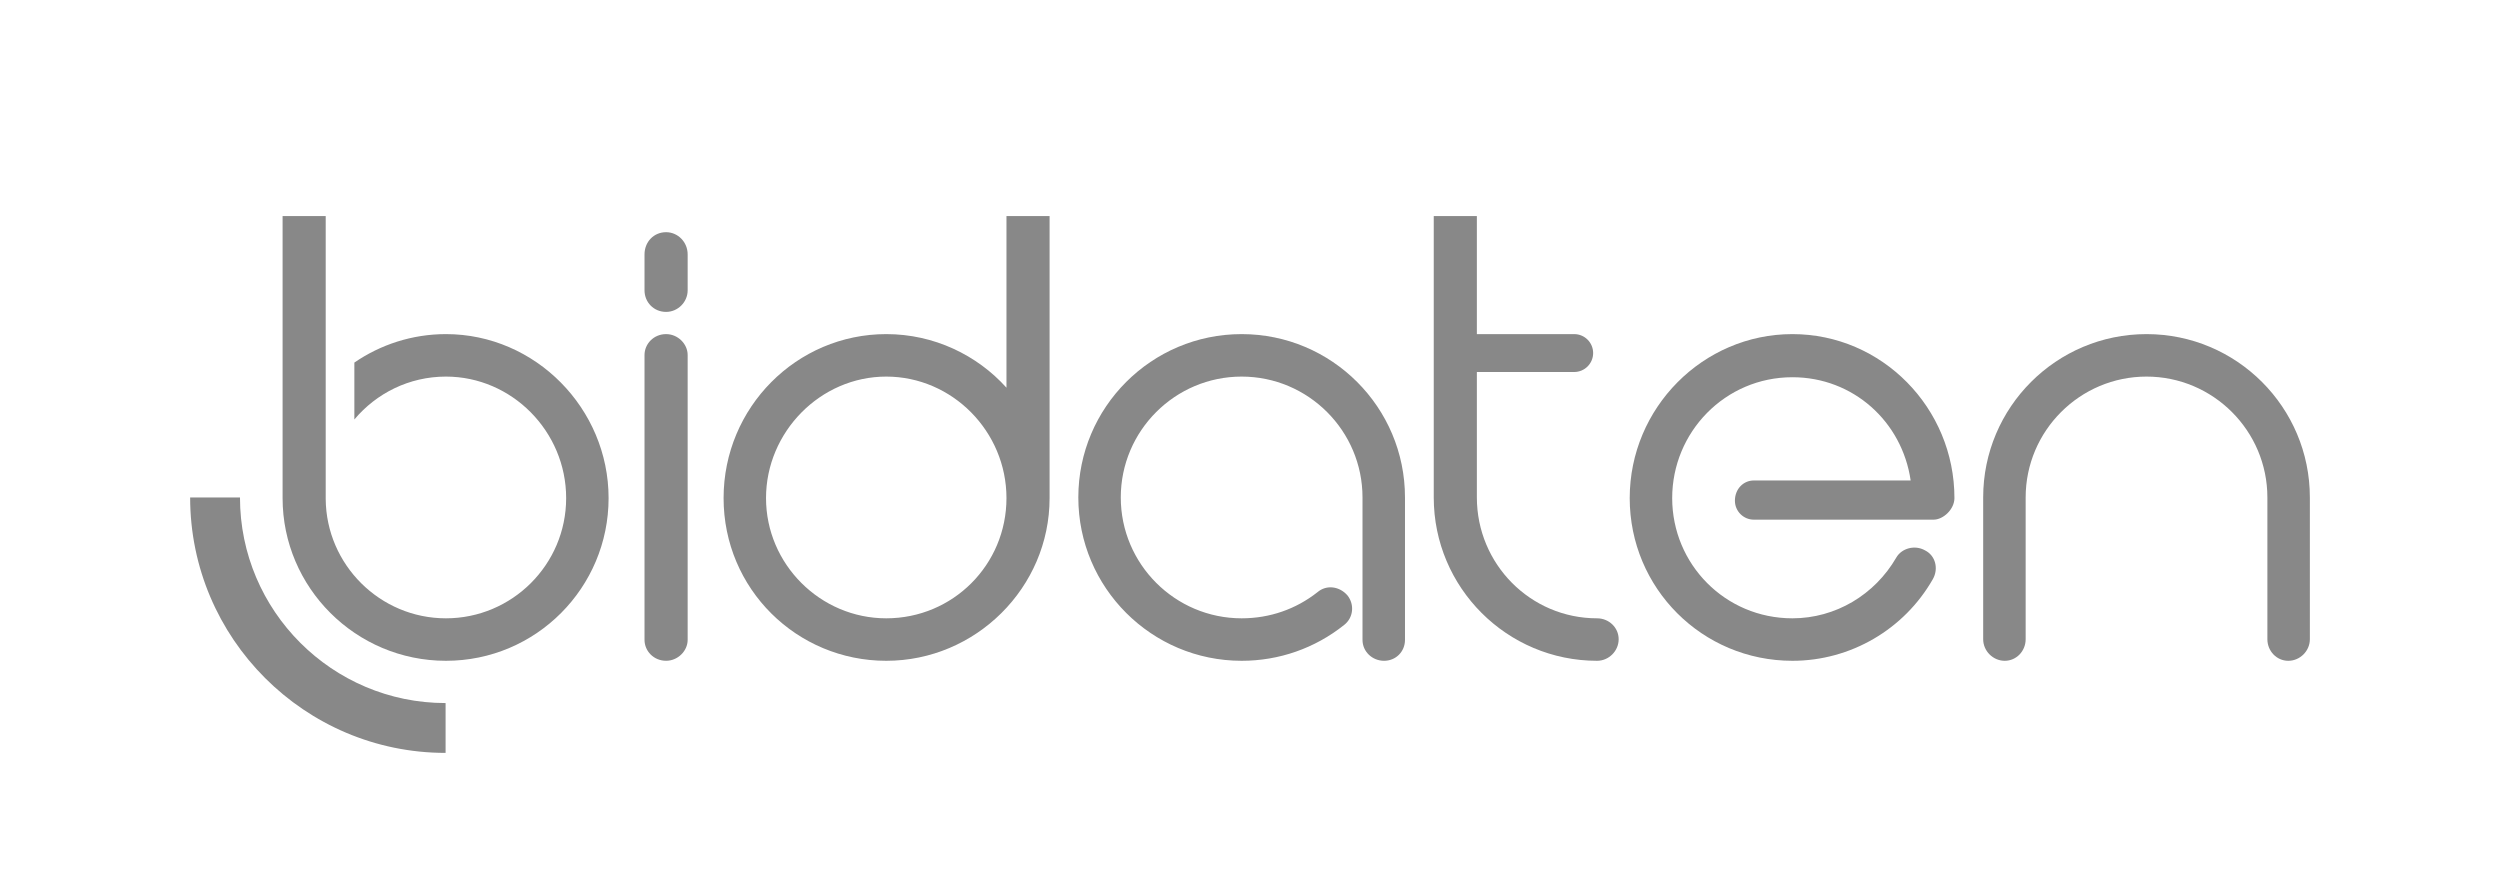 <?xml version="1.0" encoding="UTF-8"?>
<svg id="Capa_1" data-name="Capa 1" xmlns="http://www.w3.org/2000/svg" xmlns:xlink="http://www.w3.org/1999/xlink" viewBox="0 0 1171.77 414.83">
  <defs>
    <style>
      .cls-1, .cls-2, .cls-3 {
        stroke-width: 0px;
        fill: #888888;
      }
    </style>
    <linearGradient id="Degradado_sin_nombre_22" data-name="Degradado sin nombre 22" x1="132.45" y1="205.5" x2="285.25" y2="205.5" gradientUnits="userSpaceOnUse">
     
      <stop offset="1" stop-color="#e331f4"/>
    </linearGradient>
    <linearGradient id="Degradado_sin_nombre_22-2" data-name="Degradado sin nombre 22" x1="89.12" y1="293.03" x2="208.85" y2="293.03" xlink:href="#Degradado_sin_nombre_22">
    
      <stop offset="1" stop-color="#e331f4"/>
    </linearGradient>
  </defs>
  <path class="cls-3" d="m312.2,156.6c-5.82,0-10.11,4.6-10.11,9.8v133.51c0,5.2,4.28,9.8,10.11,9.8,5.51,0,10.11-4.6,10.11-9.8v-133.51c0-5.21-4.6-9.8-10.11-9.8Zm0-47.77c-5.82,0-10.11,4.6-10.11,10.41v16.84c0,5.52,4.28,10.11,10.11,10.11,5.51,0,10.11-4.59,10.11-10.11v-16.84c0-5.81-4.6-10.41-10.11-10.41Z"/>
  <path class="cls-3" d="m471.74,101.27v80.45c-13.77-15.31-33.98-25.12-56.35-25.12-41.94,0-76.24,34.3-76.24,76.86s34.3,76.26,76.24,76.26,76.56-34.3,76.56-76.26V101.27h-20.21Zm-56.35,188.54c-30.93,0-56.35-25.41-56.35-56.35s25.42-56.95,56.35-56.95,56.35,25.72,56.35,56.95-25.1,56.35-56.35,56.35Z"/>
  <path class="cls-3" d="m581.98,156.6c-42.26,0-76.56,34.3-76.56,76.56s34.3,76.56,76.56,76.56c17.46,0,34.3-5.82,48.08-16.84,4.28-3.37,4.9-9.5,1.53-13.78-3.68-4.28-9.8-5.2-14.09-1.53-10.11,7.96-22.36,12.24-35.53,12.24-31.23,0-56.65-25.41-56.65-56.65s25.42-56.65,56.65-56.65,56.65,25.42,56.65,56.65v66.76c0,5.52,4.6,9.8,10.11,9.8s9.8-4.28,9.8-9.8v-66.76c0-42.26-34.3-76.56-76.56-76.56Z"/>
  <path class="cls-3" d="m692.22,101.27v55.33h45.63c4.89,0,8.87,3.99,8.87,8.88s-3.98,8.88-8.87,8.88h-45.63v58.8c0,31.24,25.12,56.65,56.35,56.65,5.51,0,10.11,4.3,10.11,9.8s-4.6,10.11-10.11,10.11c-42.26,0-76.56-34.3-76.56-76.56V101.27h20.21Z"/>
  <path class="cls-3" d="m813.17,234.69c0,4.9,3.98,8.88,8.88,8.88h84.22c4.59,0,9.79-4.9,9.79-10.11,0-42.26-33.98-76.86-75.94-76.86s-76.26,34.6-76.26,76.86,34,76.26,76.26,76.26c27.25,0,52.37-14.69,65.83-38.28,2.77-4.9,1.23-11.03-3.66-13.47-4.9-2.77-11.03-.92-13.48,3.36-10.11,17.46-28.48,28.48-48.69,28.48-31.55,0-56.35-25.41-56.35-56.35s24.8-56.65,56.35-56.65c28.48,0,51.44,20.82,55.42,48.39h-73.49c-4.9,0-8.88,3.98-8.88,9.49Z"/>
  <path class="cls-3" d="m1006.09,156.6c-42.26,0-76.56,34.3-76.56,76.56v66.45c0,5.51,4.6,10.11,10.11,10.11s9.8-4.6,9.8-10.11v-66.45c0-31.23,25.42-56.65,56.65-56.65s56.65,25.42,56.65,56.65v66.45c0,5.51,4.3,10.11,9.8,10.11s10.11-4.6,10.11-10.11v-66.45c0-42.26-34.3-76.56-76.56-76.56Z"/>
  <g>
    <path class="cls-1" d="m209.01,156.6c-15.9,0-30.73,4.97-42.92,13.34v26.67c10.3-12.27,25.68-20.1,42.92-20.1,30.93,0,56.35,25.72,56.35,56.95s-25.42,56.35-56.35,56.35-56.11-25.16-56.35-55.9V101.27h-20.21v132.19c0,41.96,34.3,76.26,76.56,76.26s76.24-34.3,76.24-76.26-34.3-76.86-76.24-76.86Z"/>
    <path class="cls-2" d="m208.85,352.89c-66.02,0-119.73-53.71-119.73-119.73h23.36c0,53.14,43.23,96.37,96.37,96.37v23.36Z"/>
  </g>
</svg>